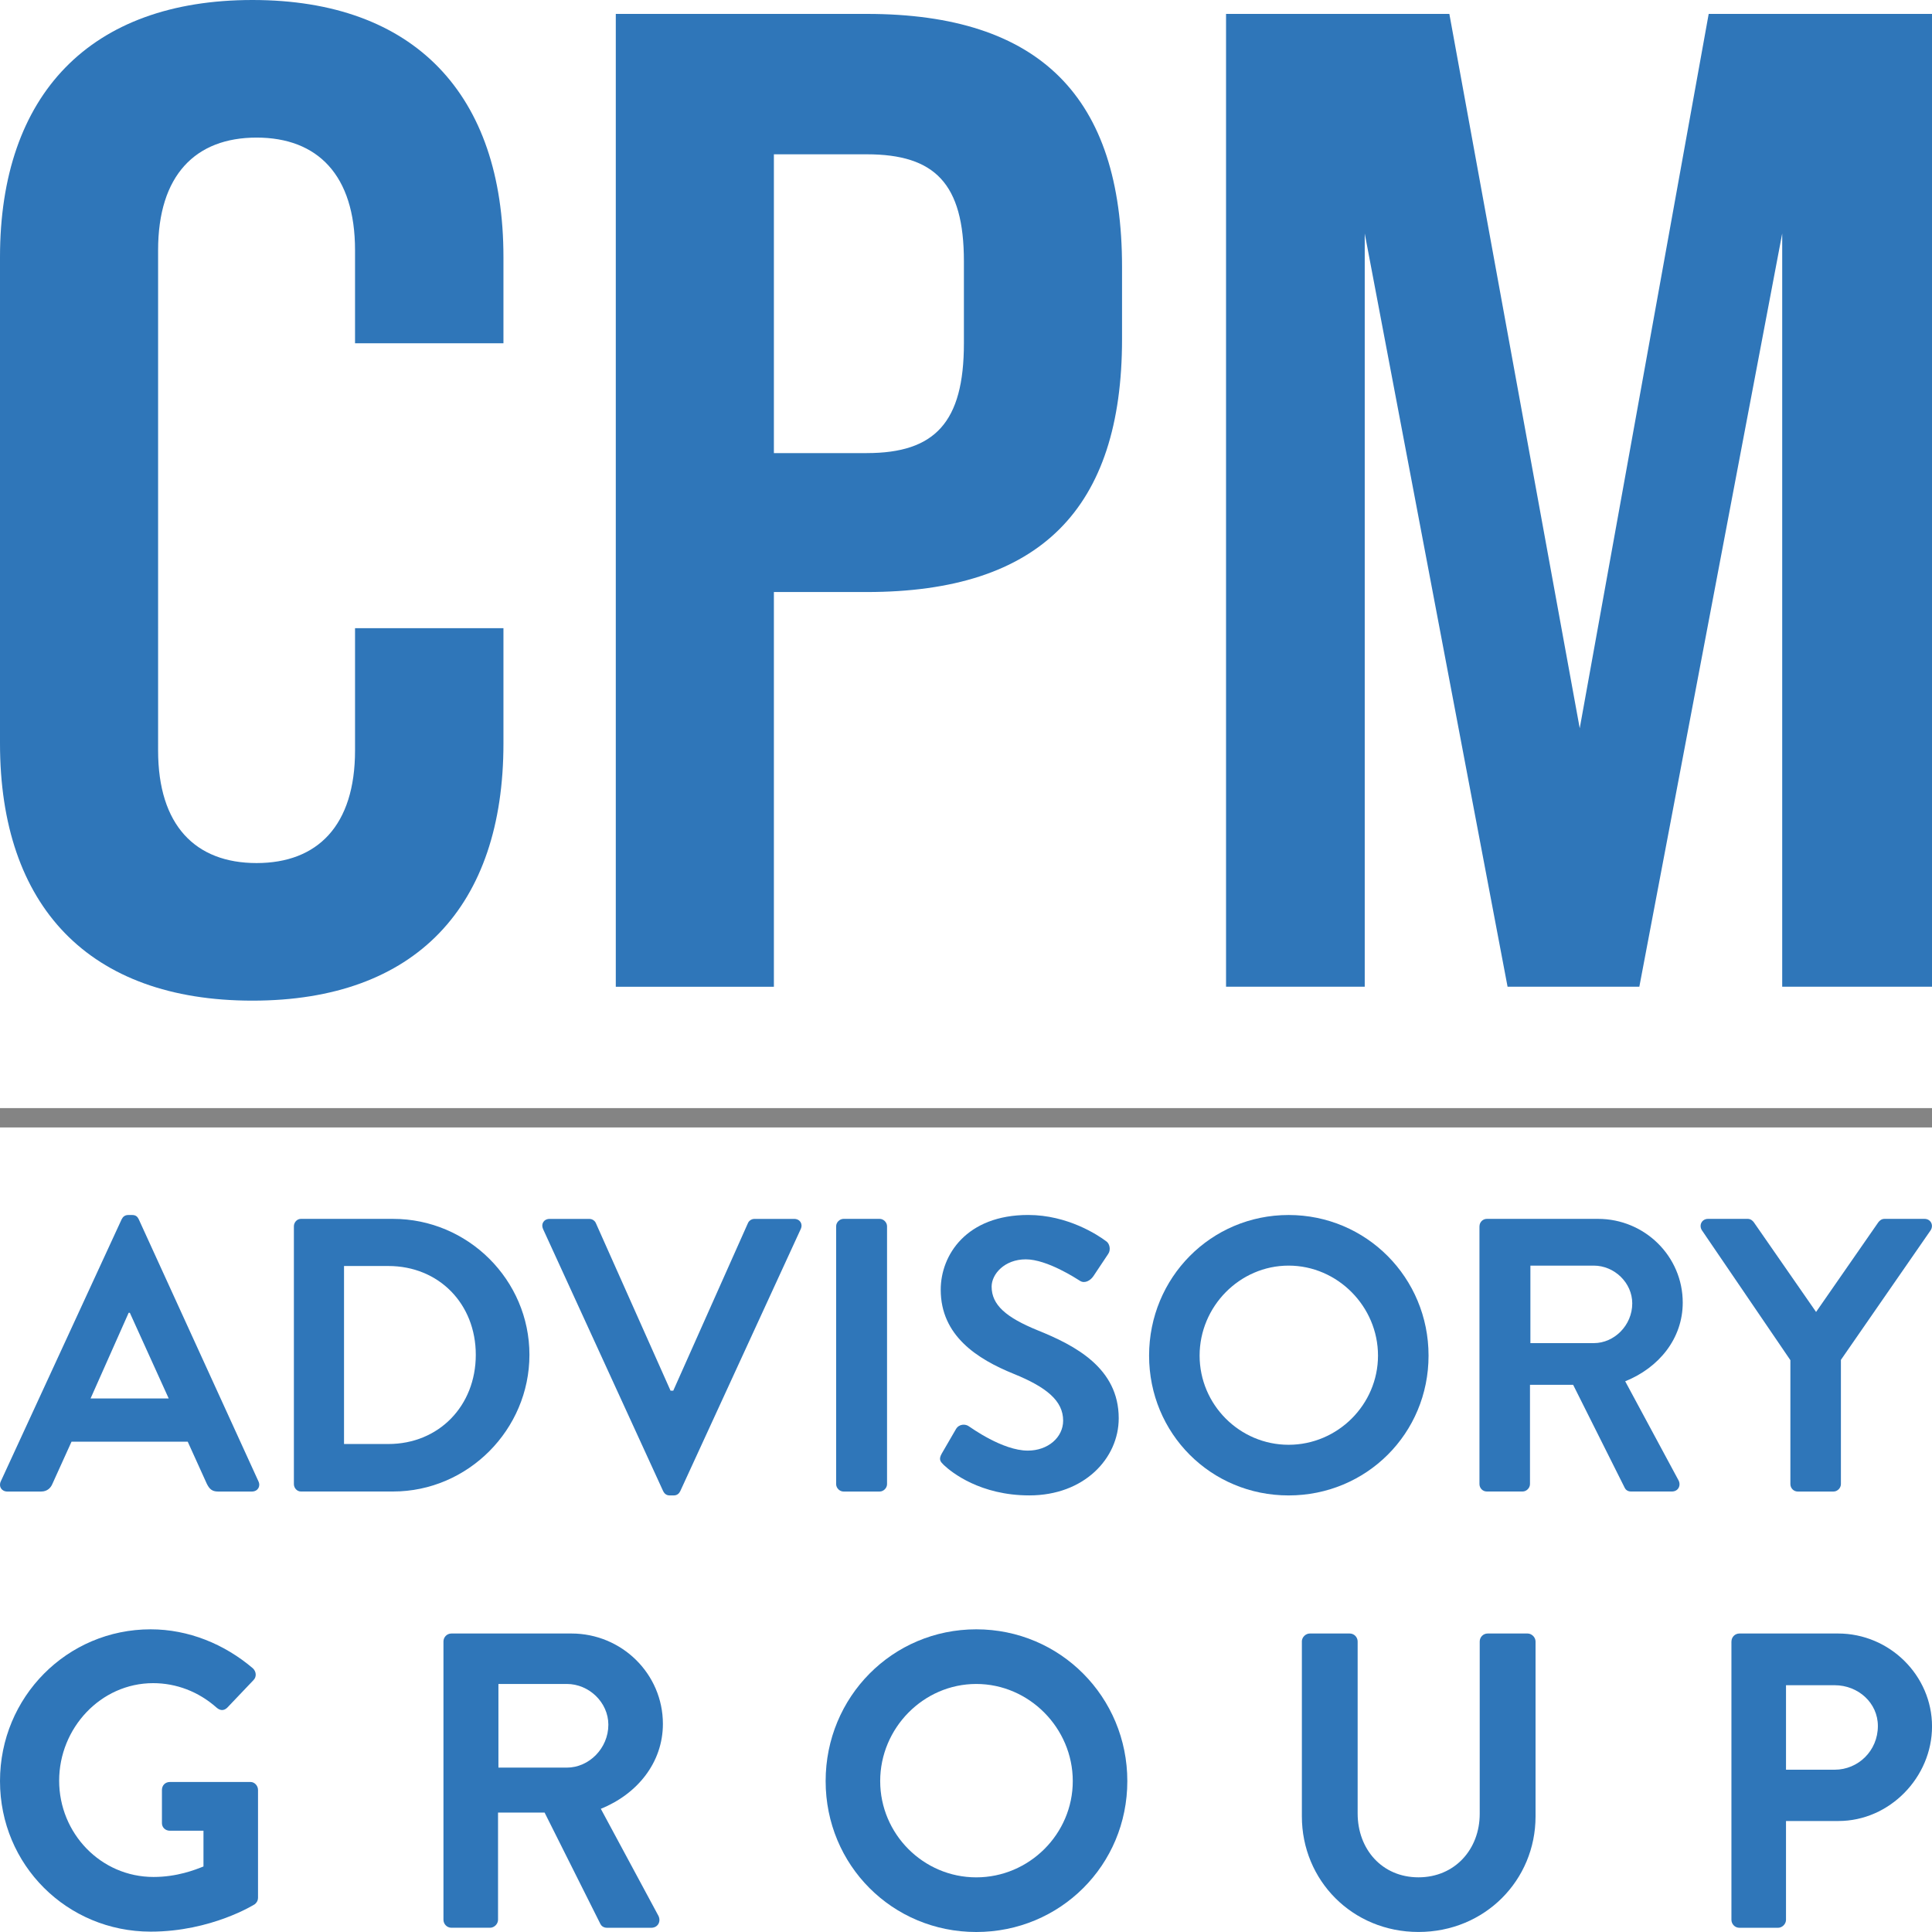 <?xml version="1.0" encoding="UTF-8"?><svg id="Layer_2" xmlns="http://www.w3.org/2000/svg" viewBox="0 0 600 600"><defs><style>.cls-1{fill:#333;opacity:.6;}.cls-2{fill:#2f76b9;}</style></defs><g id="Layer_1-2"><g><g><g><path class="cls-2" d="M.24,460.06l37.54-81.4c.36-.73,.97-1.33,2.05-1.33h1.21c1.21,0,1.69,.6,2.05,1.33l37.18,81.4c.73,1.57-.24,3.15-2.05,3.15h-10.5c-1.81,0-2.66-.73-3.5-2.42l-5.92-13.06H22.21l-5.92,13.06c-.48,1.21-1.57,2.42-3.5,2.42H2.29c-1.81,0-2.78-1.57-2.05-3.15Zm52.15-25.76l-12.07-26.61h-.36l-11.83,26.61h24.26Z"/><path class="cls-2" d="M91.27,380.83c0-1.21,.97-2.3,2.17-2.3h28.61c23.3,0,42.37,18.99,42.37,42.21s-19.07,42.46-42.37,42.46h-28.61c-1.21,0-2.17-1.09-2.17-2.3v-80.08Zm29.33,67.62c15.69,0,27.16-11.85,27.16-27.7s-11.47-27.58-27.16-27.58h-13.76v55.28h13.76Z"/><path class="cls-2" d="M168.65,381.68c-.72-1.57,.24-3.14,2.05-3.14h12.31c1.09,0,1.81,.73,2.05,1.33l23.18,52.01h.85l23.18-52.01c.24-.6,.97-1.33,2.05-1.33h12.31c1.81,0,2.78,1.57,2.05,3.14l-37.42,81.41c-.36,.73-.97,1.33-2.05,1.33h-1.21c-1.09,0-1.69-.6-2.05-1.33l-37.3-81.41Z"/><path class="cls-2" d="M259.67,380.83c0-1.21,1.09-2.3,2.29-2.3h11.23c1.21,0,2.29,1.09,2.29,2.3v80.08c0,1.21-1.09,2.3-2.29,2.3h-11.23c-1.21,0-2.29-1.09-2.29-2.3v-80.08Z"/><path class="cls-2" d="M292.51,451.35l4.35-7.5c.97-1.69,3.02-1.69,4.1-.85,.6,.36,10.38,7.5,18.23,7.5,6.28,0,10.98-4.11,10.98-9.31,0-6.17-5.19-10.4-15.33-14.52-11.35-4.6-22.69-11.85-22.69-26.13,0-10.77,7.97-23.22,27.16-23.22,12.31,0,21.73,6.29,24.14,8.1,1.21,.73,1.57,2.78,.72,3.99l-4.59,6.89c-.97,1.45-2.78,2.42-4.22,1.45-.97-.6-10.14-6.65-16.78-6.65s-10.62,4.6-10.62,8.47c0,5.68,4.47,9.56,14.24,13.55,11.71,4.72,25.23,11.73,25.23,27.34,0,12.46-10.74,23.95-27.76,23.95-15.21,0-24.14-7.14-26.56-9.44-1.09-1.09-1.69-1.69-.6-3.63Z"/><path class="cls-2" d="M400.19,377.33c24.14,0,43.46,19.47,43.46,43.67s-19.31,43.42-43.46,43.42-43.33-19.23-43.33-43.42,19.19-43.67,43.33-43.67Zm0,71.36c15.21,0,27.76-12.46,27.76-27.7s-12.55-27.94-27.76-27.94-27.64,12.7-27.64,27.94,12.43,27.7,27.64,27.7Z"/><path class="cls-2" d="M459.47,380.83c0-1.21,.97-2.3,2.29-2.3h34.52c14.49,0,26.31,11.61,26.31,26.01,0,11.13-7.36,20.2-17.87,24.43l16.54,30.72c.85,1.57,0,3.51-2.05,3.51h-12.68c-1.09,0-1.69-.6-1.93-1.09l-16.05-32.05h-13.4v30.84c0,1.21-1.09,2.3-2.29,2.3h-11.11c-1.33,0-2.29-1.09-2.29-2.3v-80.08Zm35.49,36.29c6.4,0,11.95-5.56,11.95-12.34,0-6.41-5.55-11.73-11.95-11.73h-19.68v24.07h19.68Z"/><path class="cls-2" d="M556.04,422.44l-27.52-40.4c-.97-1.57,0-3.51,1.93-3.51h12.31c.97,0,1.57,.6,1.93,1.09l19.31,27.82,19.31-27.82c.36-.48,.97-1.09,1.93-1.09h12.43c1.93,0,2.9,1.93,1.93,3.51l-27.89,40.28v38.59c0,1.21-1.09,2.3-2.29,2.3h-11.11c-1.33,0-2.29-1.09-2.29-2.3v-38.46Z"/></g><g><path class="cls-2" d="M46.78,506c11.73,0,22.93,4.57,31.79,12.14,1.04,1.04,1.17,2.61,.13,3.66l-8.08,8.49c-1.04,1.04-2.22,1.04-3.39,0-5.6-4.96-12.51-7.57-19.67-7.57-16.29,0-29.19,13.97-29.19,30.29s12.9,29.9,29.32,29.9c7.3,0,12.9-2.22,15.5-3.26v-11.1h-10.42c-1.43,0-2.48-1.04-2.48-2.35v-10.31c0-1.44,1.04-2.48,2.48-2.48h25.02c1.3,0,2.34,1.18,2.34,2.48v33.42c0,1.04-.52,1.7-1.04,2.09,0,0-13.42,8.49-32.31,8.49C20.85,599.87,0,579.24,0,553.13s20.85-47.13,46.78-47.13Z"/><path class="cls-2" d="M137.72,509.78c0-1.31,1.04-2.48,2.48-2.48h37.26c15.64,0,28.41,12.53,28.41,28.07,0,12.01-7.95,21.8-19.28,26.37l17.85,33.16c.91,1.7,0,3.79-2.22,3.79h-13.68c-1.17,0-1.82-.65-2.08-1.18l-17.33-34.6h-14.46v33.29c0,1.31-1.17,2.48-2.48,2.48h-11.99c-1.43,0-2.48-1.18-2.48-2.48v-86.43Zm38.31,39.17c6.91,0,12.9-6.01,12.9-13.32,0-6.92-5.99-12.66-12.9-12.66h-21.24v25.98h21.24Z"/><path class="cls-2" d="M303.19,506c26.06,0,46.91,21.02,46.91,47.13s-20.85,46.87-46.91,46.87-46.78-20.76-46.78-46.87,20.72-47.13,46.78-47.13Zm0,77.03c16.42,0,29.97-13.45,29.97-29.9s-13.55-30.16-29.97-30.16-29.84,13.71-29.84,30.16,13.42,29.9,29.84,29.9Z"/><path class="cls-2" d="M404.3,509.78c0-1.31,1.17-2.48,2.48-2.48h12.38c1.43,0,2.47,1.18,2.47,2.48v53.4c0,11.1,7.56,19.84,18.89,19.84s19.02-8.75,19.02-19.71v-53.53c0-1.31,1.04-2.48,2.48-2.48h12.38c1.3,0,2.48,1.18,2.48,2.48v54.31c0,19.85-15.77,35.9-36.35,35.9s-36.22-16.06-36.22-35.9v-54.31Z"/><path class="cls-2" d="M537.72,509.78c0-1.31,1.04-2.48,2.48-2.48h30.62c16.03,0,29.19,13.06,29.19,28.85s-13.16,29.38-29.06,29.38h-16.29v30.68c0,1.31-1.17,2.48-2.48,2.48h-11.99c-1.43,0-2.48-1.18-2.48-2.48v-86.43Zm32.05,39.82c7.3,0,13.42-5.87,13.42-13.58,0-7.18-6.12-12.66-13.42-12.66h-15.11v26.24h15.11Z"/></g></g><g><path class="cls-2" d="M0,230.91V79.85C0,29.35,28,0,78.39,0s77.96,29.35,77.96,79.85v26.76h-46.09v-28.92c0-23.31-11.63-34.96-30.58-34.96s-30.58,11.65-30.58,34.96V233.07c0,23.31,11.63,34.96,30.58,34.96s30.58-11.65,30.58-34.96v-37.98h46.09v35.82c0,50.5-27.14,79.85-77.96,79.85S0,281.41,0,230.91Z"/><path class="cls-2" d="M191.24,4.32h77.96c53.84,0,79.26,25.9,79.26,78.55v22.44c0,52.66-25.41,78.55-79.26,78.55h-28.86v122.58h-49.1V4.32Zm77.96,136.39c21.11,0,30.15-9.5,30.15-34.1v-25.46c0-24.17-9.05-33.23-30.15-33.23h-28.86v92.8h28.86Z"/><path class="cls-2" d="M380.76,4.32h69.35l40.49,221.85L530.65,4.32h69.35V306.44h-46.52V72.51l-44.37,233.93h-40.92l-44.36-233.93v233.93h-43.07V4.32Z"/></g><rect class="cls-1" x="296.99" y="47.13" width="6.01" height="600" transform="translate(-47.13 647.13) rotate(-90)"/></g></g></svg>